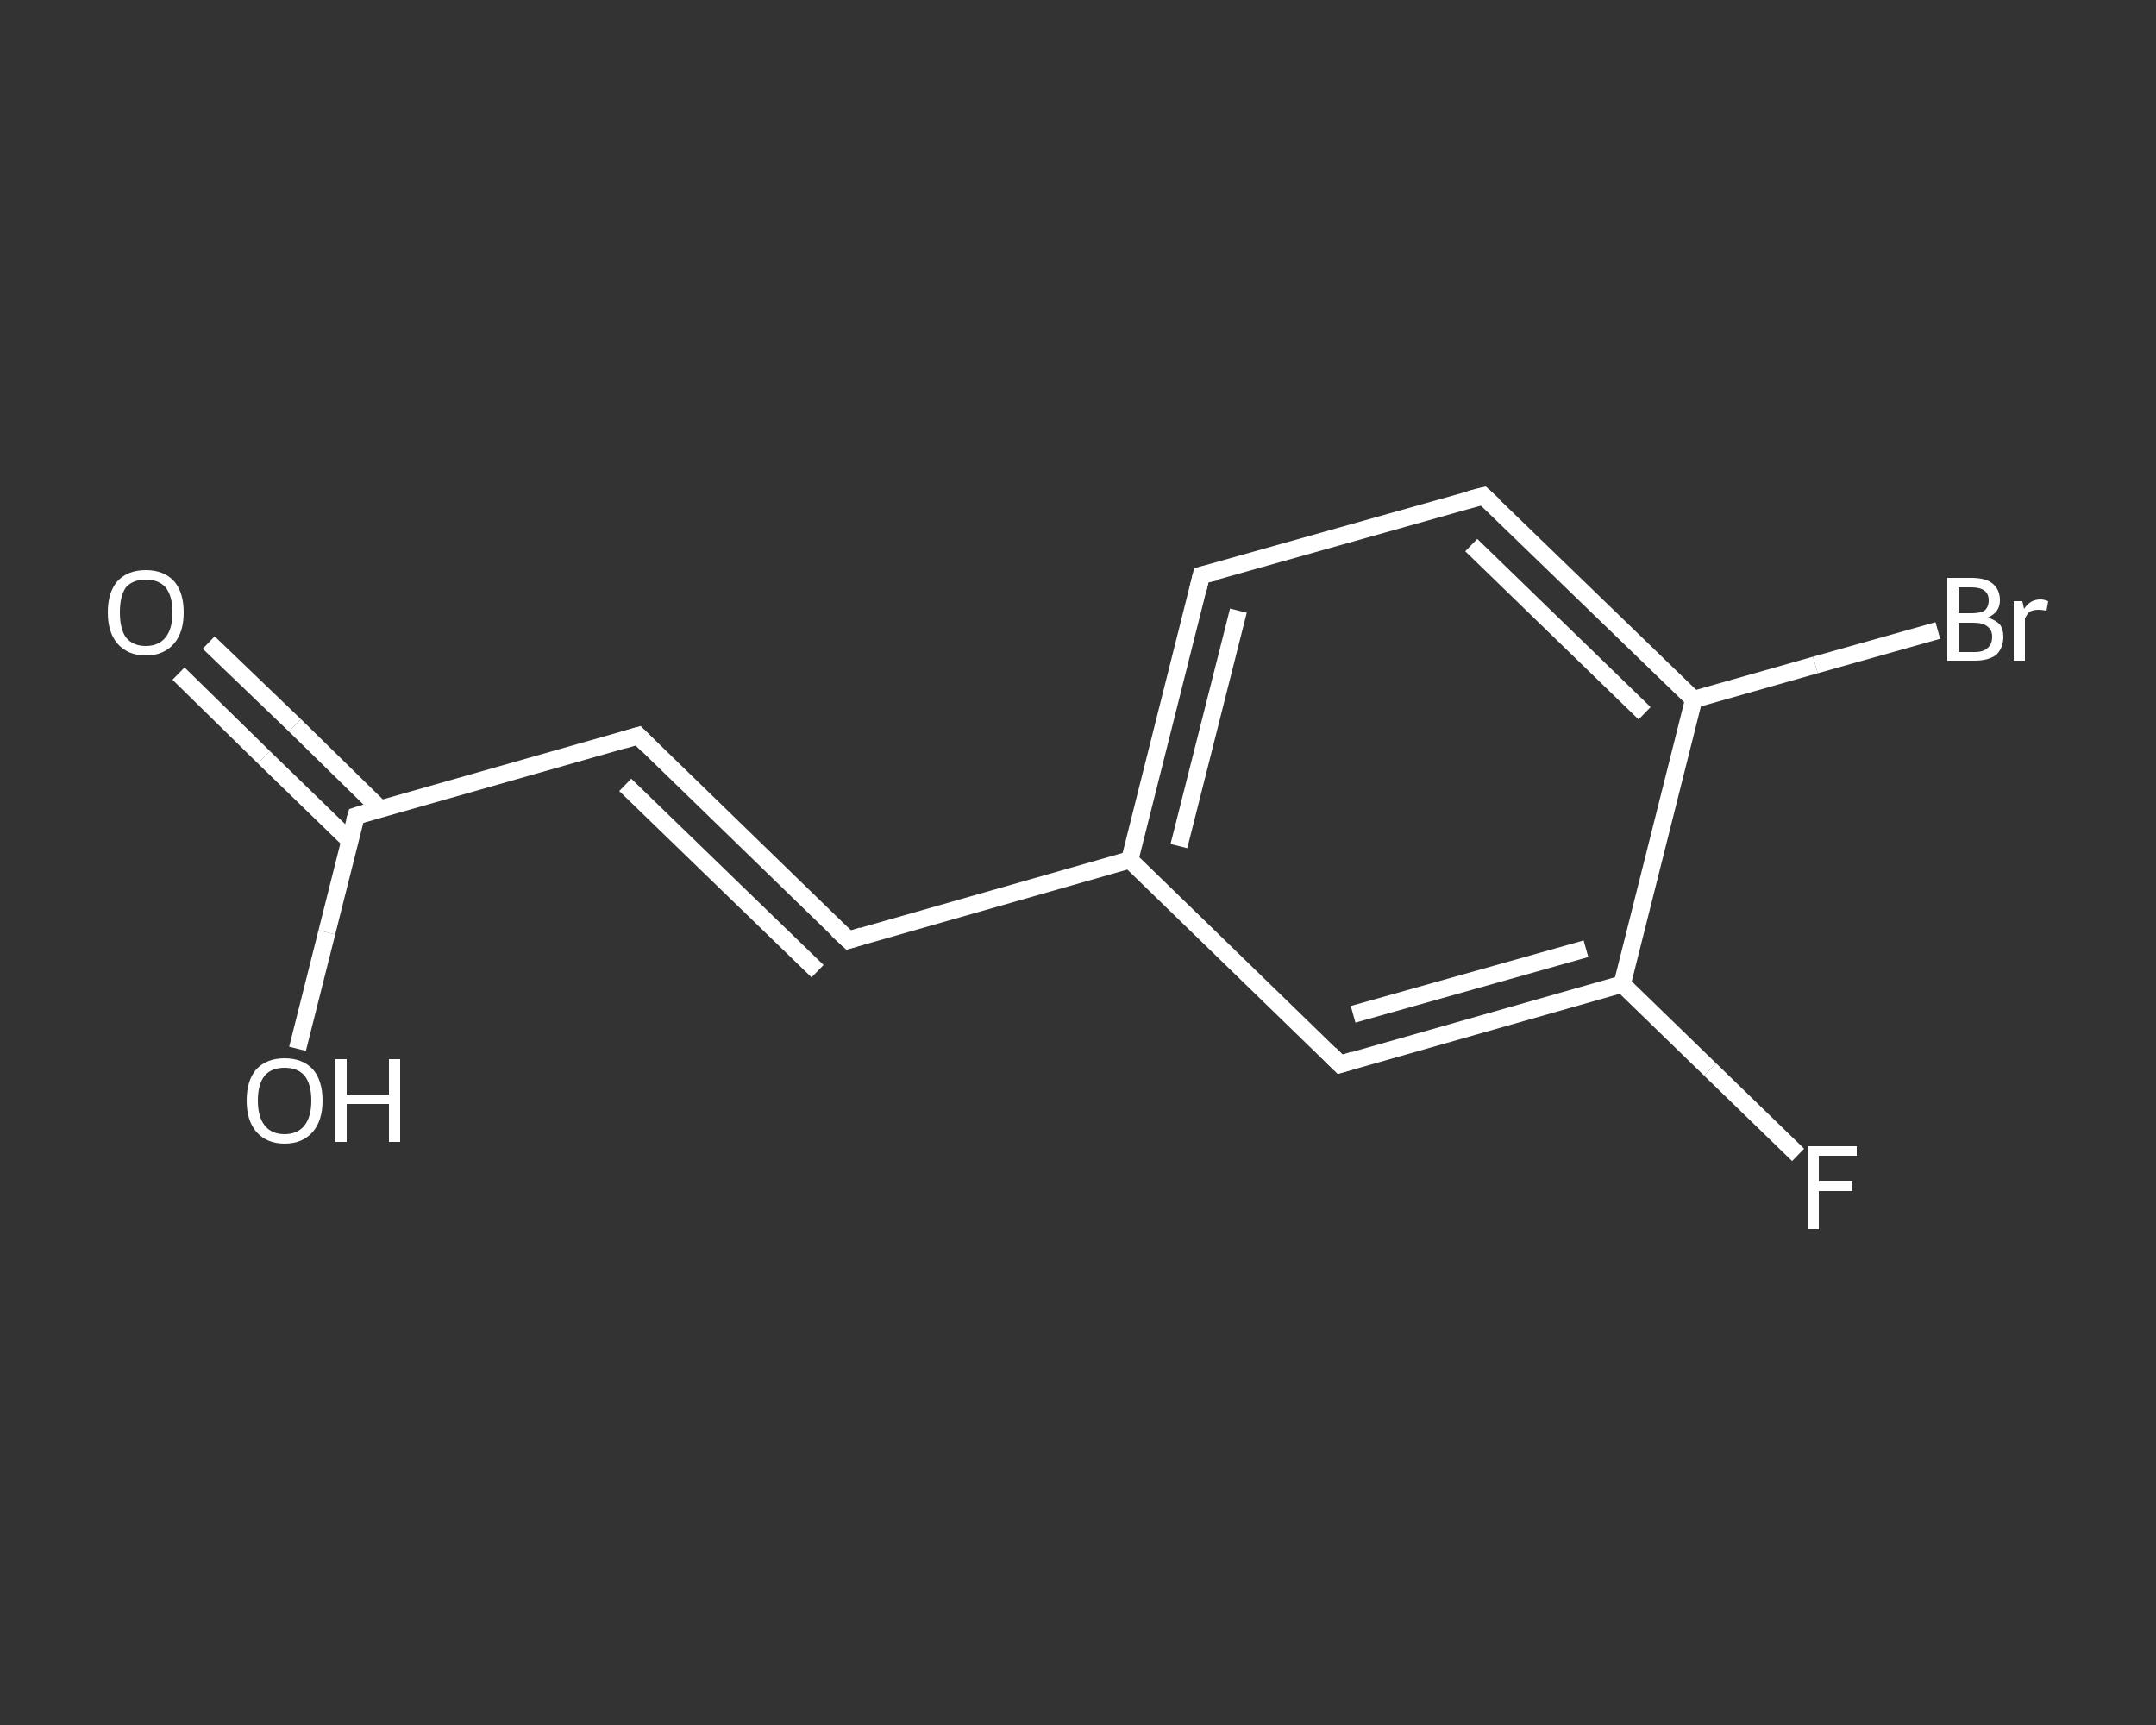 <?xml version='1.0' encoding='iso-8859-1'?>
<svg version='1.1' baseProfile='full'
              xmlns='http://www.w3.org/2000/svg'
                      xmlns:rdkit='http://www.rdkit.org/xml'
                      xmlns:xlink='http://www.w3.org/1999/xlink'
                  xml:space='preserve'
width='250px' height='200px' viewBox='0 0 250 200'>
<rect x="0" y="0" width="250" height="200" fill="#333333" stroke="none"/>
<!-- END OF HEADER -->
<rect style='opacity:1.0;fill:transparent;stroke:none' width='250.0' height='200.0' x='0.0' y='0.0'> </rect>
<path class='bond-0 atom-0 atom-1' d='M 24.2,74.5 L 34.2,84.1' style='fill:none;fill-rule:evenodd;stroke:#FFFFFF;stroke-width:2.0px;stroke-linecap:butt;stroke-linejoin:miter;stroke-opacity:1' />
<path class='bond-0 atom-0 atom-1' d='M 34.2,84.1 L 44.1,93.8' style='fill:none;fill-rule:evenodd;stroke:#FFFFFF;stroke-width:2.0px;stroke-linecap:butt;stroke-linejoin:miter;stroke-opacity:1' />
<path class='bond-0 atom-0 atom-1' d='M 20.7,78.1 L 30.6,87.8' style='fill:none;fill-rule:evenodd;stroke:#FFFFFF;stroke-width:2.0px;stroke-linecap:butt;stroke-linejoin:miter;stroke-opacity:1' />
<path class='bond-0 atom-0 atom-1' d='M 30.6,87.8 L 40.6,97.5' style='fill:none;fill-rule:evenodd;stroke:#FFFFFF;stroke-width:2.0px;stroke-linecap:butt;stroke-linejoin:miter;stroke-opacity:1' />
<path class='bond-1 atom-1 atom-2' d='M 41.3,94.6 L 37.9,108.1' style='fill:none;fill-rule:evenodd;stroke:#FFFFFF;stroke-width:2.0px;stroke-linecap:butt;stroke-linejoin:miter;stroke-opacity:1' />
<path class='bond-1 atom-1 atom-2' d='M 37.9,108.1 L 34.5,121.6' style='fill:none;fill-rule:evenodd;stroke:#FFFFFF;stroke-width:2.0px;stroke-linecap:butt;stroke-linejoin:miter;stroke-opacity:1' />
<path class='bond-2 atom-1 atom-3' d='M 41.3,94.6 L 74.0,85.3' style='fill:none;fill-rule:evenodd;stroke:#FFFFFF;stroke-width:2.0px;stroke-linecap:butt;stroke-linejoin:miter;stroke-opacity:1' />
<path class='bond-3 atom-3 atom-4' d='M 74.0,85.3 L 98.4,109.0' style='fill:none;fill-rule:evenodd;stroke:#FFFFFF;stroke-width:2.0px;stroke-linecap:butt;stroke-linejoin:miter;stroke-opacity:1' />
<path class='bond-3 atom-3 atom-4' d='M 72.5,91.0 L 94.8,112.6' style='fill:none;fill-rule:evenodd;stroke:#FFFFFF;stroke-width:2.0px;stroke-linecap:butt;stroke-linejoin:miter;stroke-opacity:1' />
<path class='bond-4 atom-4 atom-5' d='M 98.4,109.0 L 131.0,99.7' style='fill:none;fill-rule:evenodd;stroke:#FFFFFF;stroke-width:2.0px;stroke-linecap:butt;stroke-linejoin:miter;stroke-opacity:1' />
<path class='bond-5 atom-5 atom-6' d='M 131.0,99.7 L 139.3,66.7' style='fill:none;fill-rule:evenodd;stroke:#FFFFFF;stroke-width:2.0px;stroke-linecap:butt;stroke-linejoin:miter;stroke-opacity:1' />
<path class='bond-5 atom-5 atom-6' d='M 136.7,98.1 L 143.6,70.8' style='fill:none;fill-rule:evenodd;stroke:#FFFFFF;stroke-width:2.0px;stroke-linecap:butt;stroke-linejoin:miter;stroke-opacity:1' />
<path class='bond-6 atom-6 atom-7' d='M 139.3,66.7 L 172.0,57.5' style='fill:none;fill-rule:evenodd;stroke:#FFFFFF;stroke-width:2.0px;stroke-linecap:butt;stroke-linejoin:miter;stroke-opacity:1' />
<path class='bond-7 atom-7 atom-8' d='M 172.0,57.5 L 196.4,81.1' style='fill:none;fill-rule:evenodd;stroke:#FFFFFF;stroke-width:2.0px;stroke-linecap:butt;stroke-linejoin:miter;stroke-opacity:1' />
<path class='bond-7 atom-7 atom-8' d='M 170.6,63.2 L 190.7,82.7' style='fill:none;fill-rule:evenodd;stroke:#FFFFFF;stroke-width:2.0px;stroke-linecap:butt;stroke-linejoin:miter;stroke-opacity:1' />
<path class='bond-8 atom-8 atom-9' d='M 196.4,81.1 L 210.5,77.1' style='fill:none;fill-rule:evenodd;stroke:#FFFFFF;stroke-width:2.0px;stroke-linecap:butt;stroke-linejoin:miter;stroke-opacity:1' />
<path class='bond-8 atom-8 atom-9' d='M 210.5,77.1 L 224.7,73.1' style='fill:none;fill-rule:evenodd;stroke:#FFFFFF;stroke-width:2.0px;stroke-linecap:butt;stroke-linejoin:miter;stroke-opacity:1' />
<path class='bond-9 atom-8 atom-10' d='M 196.4,81.1 L 188.1,114.1' style='fill:none;fill-rule:evenodd;stroke:#FFFFFF;stroke-width:2.0px;stroke-linecap:butt;stroke-linejoin:miter;stroke-opacity:1' />
<path class='bond-10 atom-10 atom-11' d='M 188.1,114.1 L 198.3,124.0' style='fill:none;fill-rule:evenodd;stroke:#FFFFFF;stroke-width:2.0px;stroke-linecap:butt;stroke-linejoin:miter;stroke-opacity:1' />
<path class='bond-10 atom-10 atom-11' d='M 198.3,124.0 L 208.5,133.9' style='fill:none;fill-rule:evenodd;stroke:#FFFFFF;stroke-width:2.0px;stroke-linecap:butt;stroke-linejoin:miter;stroke-opacity:1' />
<path class='bond-11 atom-10 atom-12' d='M 188.1,114.1 L 155.4,123.4' style='fill:none;fill-rule:evenodd;stroke:#FFFFFF;stroke-width:2.0px;stroke-linecap:butt;stroke-linejoin:miter;stroke-opacity:1' />
<path class='bond-11 atom-10 atom-12' d='M 183.9,110.0 L 156.9,117.6' style='fill:none;fill-rule:evenodd;stroke:#FFFFFF;stroke-width:2.0px;stroke-linecap:butt;stroke-linejoin:miter;stroke-opacity:1' />
<path class='bond-12 atom-12 atom-5' d='M 155.4,123.4 L 131.0,99.7' style='fill:none;fill-rule:evenodd;stroke:#FFFFFF;stroke-width:2.0px;stroke-linecap:butt;stroke-linejoin:miter;stroke-opacity:1' />
<path d='M 41.1,95.3 L 41.3,94.6 L 42.9,94.1' style='fill:none;stroke:#FFFFFF;stroke-width:2.0px;stroke-linecap:butt;stroke-linejoin:miter;stroke-opacity:1;' />
<path d='M 72.3,85.8 L 74.0,85.3 L 75.2,86.5' style='fill:none;stroke:#FFFFFF;stroke-width:2.0px;stroke-linecap:butt;stroke-linejoin:miter;stroke-opacity:1;' />
<path d='M 97.1,107.8 L 98.4,109.0 L 100.0,108.5' style='fill:none;stroke:#FFFFFF;stroke-width:2.0px;stroke-linecap:butt;stroke-linejoin:miter;stroke-opacity:1;' />
<path d='M 138.9,68.4 L 139.3,66.7 L 141.0,66.3' style='fill:none;stroke:#FFFFFF;stroke-width:2.0px;stroke-linecap:butt;stroke-linejoin:miter;stroke-opacity:1;' />
<path d='M 170.4,57.9 L 172.0,57.5 L 173.2,58.6' style='fill:none;stroke:#FFFFFF;stroke-width:2.0px;stroke-linecap:butt;stroke-linejoin:miter;stroke-opacity:1;' />
<path d='M 157.0,122.9 L 155.4,123.4 L 154.2,122.2' style='fill:none;stroke:#FFFFFF;stroke-width:2.0px;stroke-linecap:butt;stroke-linejoin:miter;stroke-opacity:1;' />
<path class='atom-0' d='M 12.5 71.0
Q 12.5 68.7, 13.6 67.4
Q 14.8 66.1, 16.9 66.1
Q 19.0 66.1, 20.2 67.4
Q 21.3 68.7, 21.3 71.0
Q 21.3 73.3, 20.2 74.6
Q 19.0 76.0, 16.9 76.0
Q 14.8 76.0, 13.6 74.6
Q 12.5 73.3, 12.5 71.0
M 16.9 74.9
Q 18.4 74.9, 19.2 73.9
Q 20.0 72.9, 20.0 71.0
Q 20.0 69.1, 19.2 68.1
Q 18.4 67.2, 16.9 67.2
Q 15.4 67.2, 14.6 68.1
Q 13.9 69.1, 13.9 71.0
Q 13.9 72.9, 14.6 73.9
Q 15.4 74.9, 16.9 74.9
' fill='#FFFFFF'/>
<path class='atom-2' d='M 28.6 127.6
Q 28.6 125.3, 29.7 124.0
Q 30.9 122.7, 33.0 122.7
Q 35.1 122.7, 36.3 124.0
Q 37.4 125.3, 37.4 127.6
Q 37.4 129.9, 36.3 131.2
Q 35.1 132.6, 33.0 132.6
Q 30.9 132.6, 29.7 131.2
Q 28.6 129.9, 28.6 127.6
M 33.0 131.5
Q 34.5 131.5, 35.3 130.5
Q 36.1 129.5, 36.1 127.6
Q 36.1 125.7, 35.3 124.7
Q 34.5 123.8, 33.0 123.8
Q 31.5 123.8, 30.7 124.7
Q 29.9 125.7, 29.9 127.6
Q 29.9 129.5, 30.7 130.5
Q 31.5 131.5, 33.0 131.5
' fill='#FFFFFF'/>
<path class='atom-2' d='M 38.9 122.8
L 40.2 122.8
L 40.2 126.9
L 45.1 126.9
L 45.1 122.8
L 46.4 122.8
L 46.4 132.4
L 45.1 132.4
L 45.1 128.0
L 40.2 128.0
L 40.2 132.4
L 38.9 132.4
L 38.9 122.8
' fill='#FFFFFF'/>
<path class='atom-9' d='M 230.5 71.6
Q 231.4 71.9, 231.9 72.4
Q 232.3 73.0, 232.3 73.8
Q 232.3 75.1, 231.5 75.9
Q 230.6 76.6, 229.0 76.6
L 225.8 76.6
L 225.8 67.0
L 228.6 67.0
Q 230.3 67.0, 231.1 67.7
Q 231.9 68.4, 231.9 69.6
Q 231.9 71.0, 230.5 71.6
M 227.1 68.1
L 227.1 71.1
L 228.6 71.1
Q 229.6 71.1, 230.1 70.8
Q 230.6 70.4, 230.6 69.6
Q 230.6 68.1, 228.6 68.1
L 227.1 68.1
M 229.0 75.6
Q 230.0 75.6, 230.5 75.1
Q 231.0 74.7, 231.0 73.8
Q 231.0 73.0, 230.4 72.6
Q 229.9 72.2, 228.8 72.2
L 227.1 72.2
L 227.1 75.6
L 229.0 75.6
' fill='#FFFFFF'/>
<path class='atom-9' d='M 234.5 69.7
L 234.7 70.6
Q 235.4 69.5, 236.6 69.5
Q 237.0 69.5, 237.5 69.7
L 237.3 70.8
Q 236.7 70.7, 236.4 70.7
Q 235.8 70.7, 235.4 70.9
Q 235.1 71.1, 234.8 71.7
L 234.8 76.6
L 233.5 76.6
L 233.5 69.7
L 234.5 69.7
' fill='#FFFFFF'/>
<path class='atom-11' d='M 209.6 132.9
L 215.3 132.9
L 215.3 134.0
L 210.9 134.0
L 210.9 136.9
L 214.8 136.9
L 214.8 138.1
L 210.9 138.1
L 210.9 142.5
L 209.6 142.5
L 209.6 132.9
' fill='#FFFFFF'/>
</svg>

